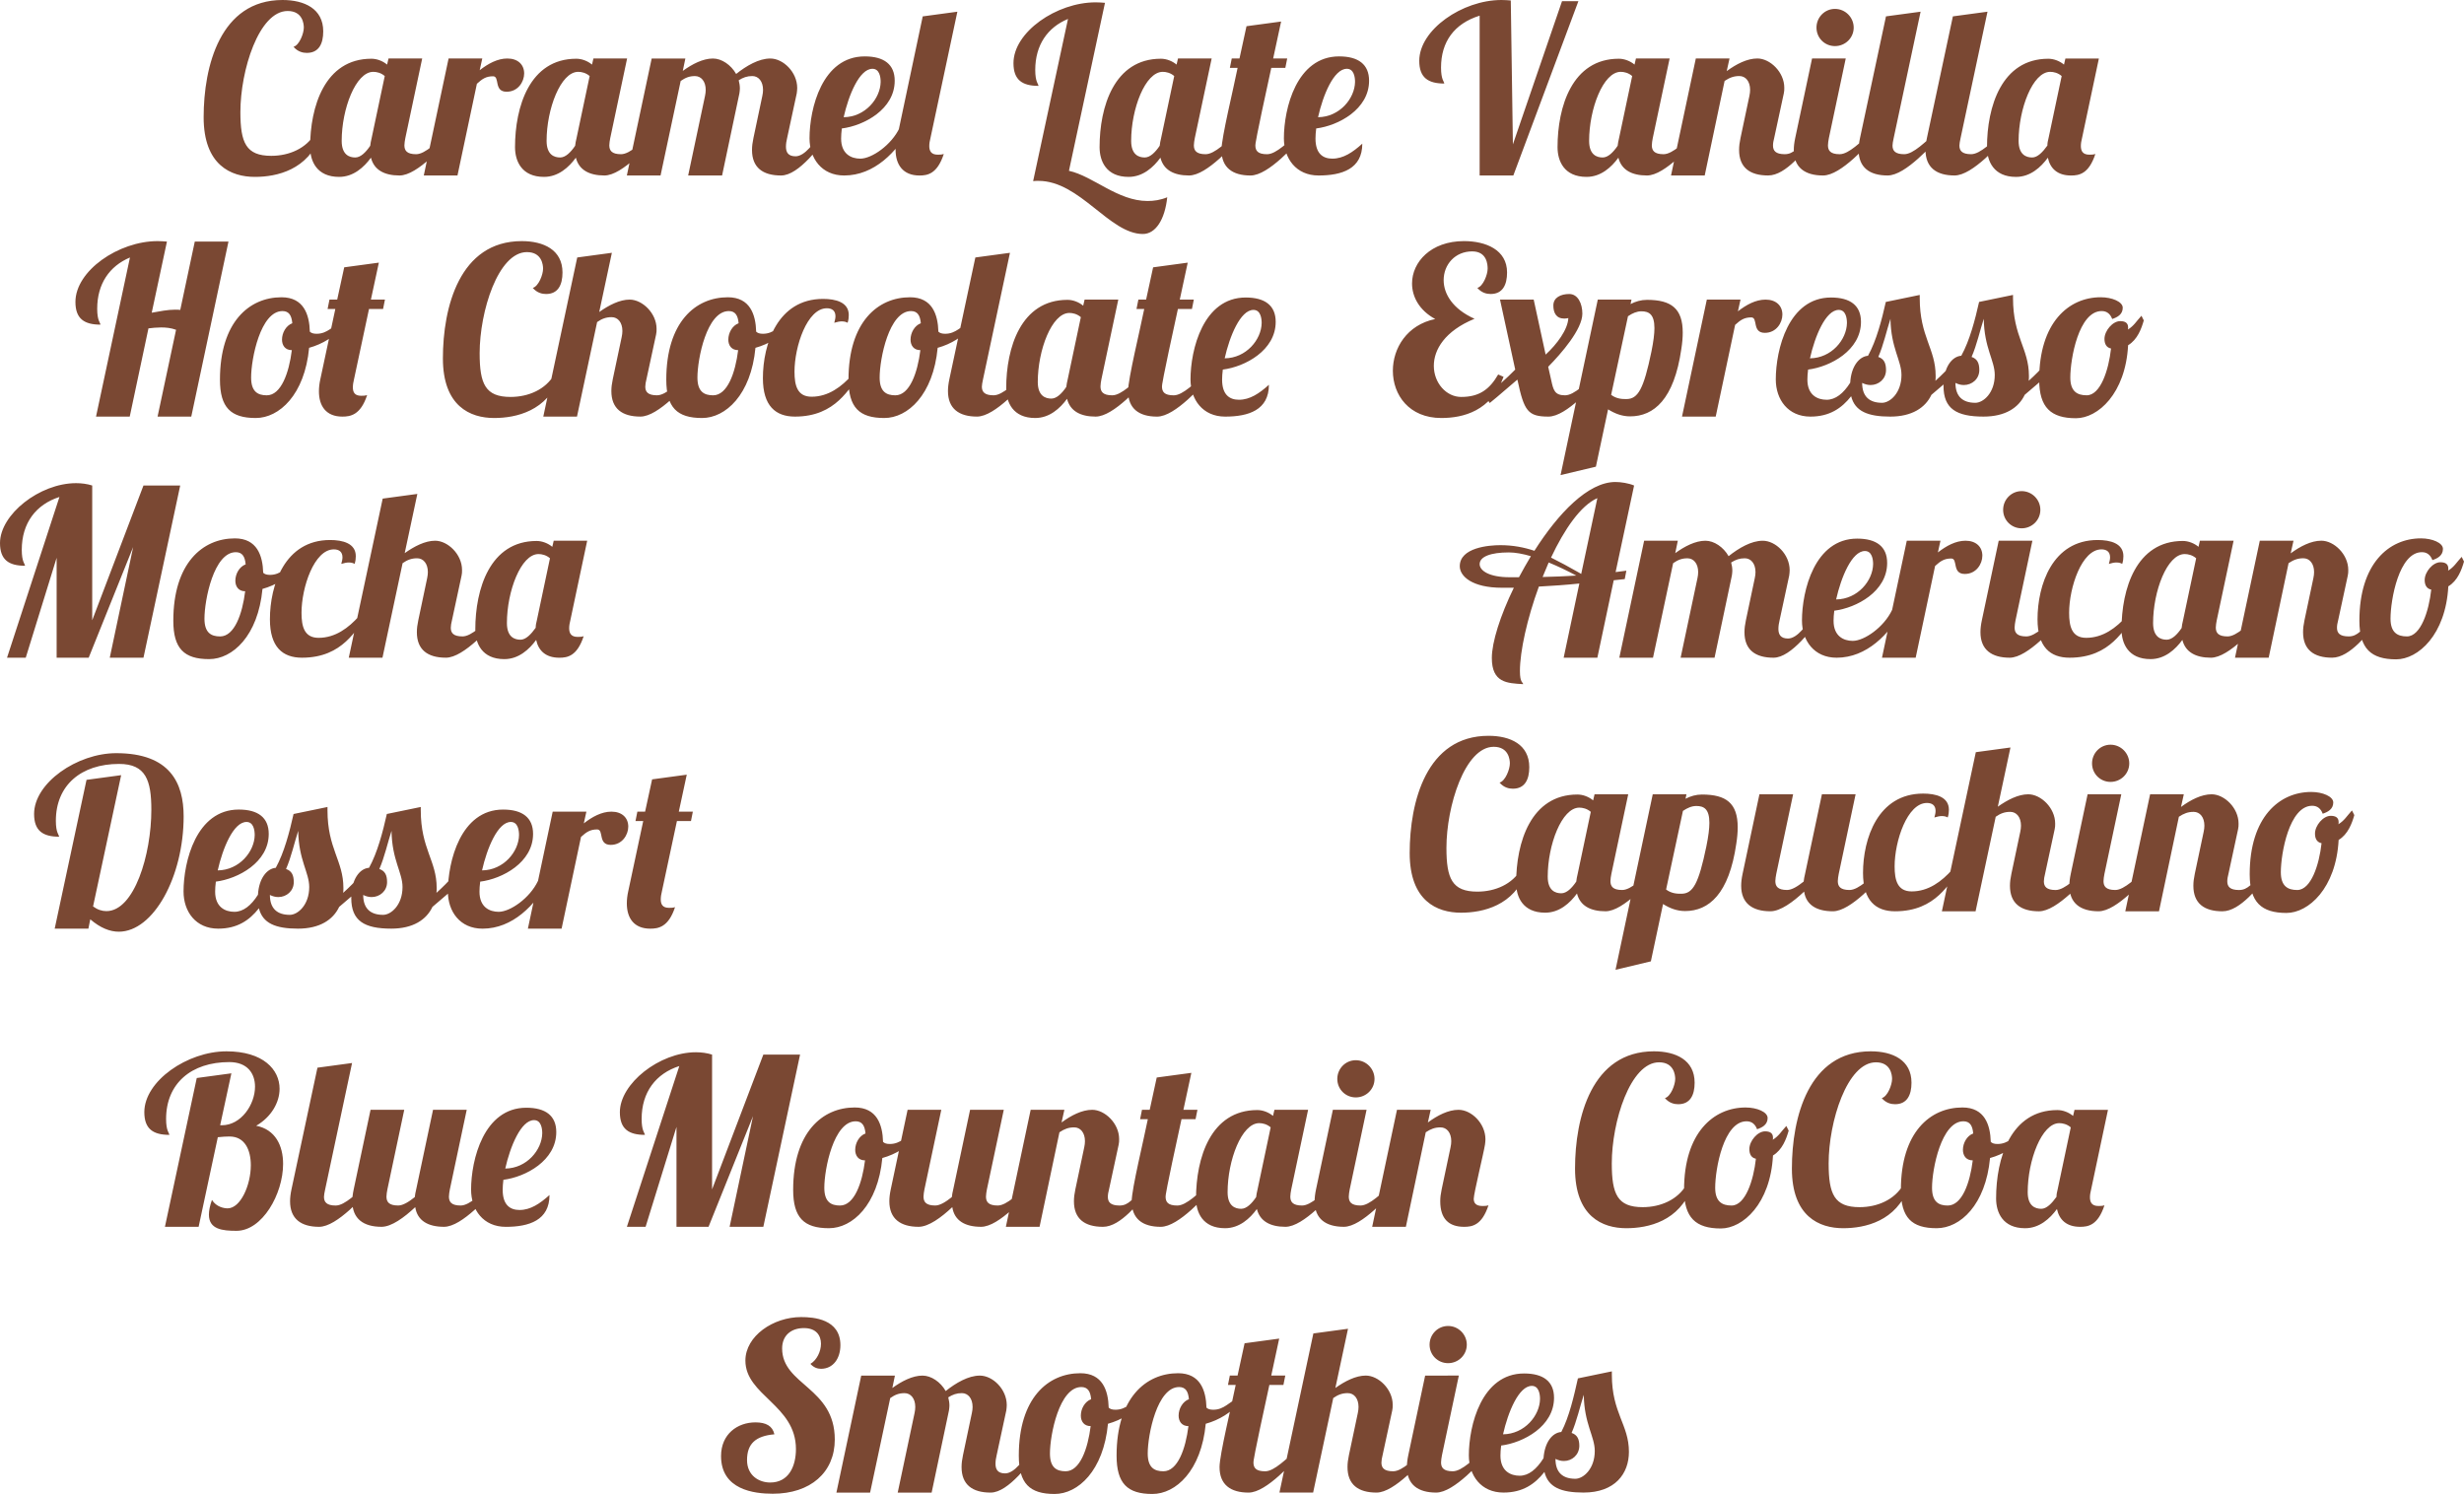 <?xml version="1.0" encoding="iso-8859-1"?>
<!-- Generator: Adobe Illustrator 16.0.0, SVG Export Plug-In . SVG Version: 6.00 Build 0)  -->
<!DOCTYPE svg PUBLIC "-//W3C//DTD SVG 1.1//EN" "http://www.w3.org/Graphics/SVG/1.1/DTD/svg11.dtd">
<svg version="1.1" xmlns="http://www.w3.org/2000/svg" xmlns:xlink="http://www.w3.org/1999/xlink" x="0px" y="0px"
	 width="178.818px" height="108.434px" viewBox="0 0 178.818 108.434" style="enable-background:new 0 0 178.818 108.434;"
	 xml:space="preserve">
<g id="font2">
	<path style="fill:#7A4833;" d="M23.254,9.85c-0.899,2.479-3.158,2.989-4.755,2.989c-1.732,0-3.72-0.849-3.72-4.331
		C14.779,4.806,15.985,0,20.503,0c1.579,0,2.955,0.628,2.955,2.276c0,0.9-0.322,1.563-1.188,1.563c-0.272,0-0.646-0.068-0.969-0.442
		c0.425-0.119,0.748-0.968,0.748-1.393c0-0.271-0.085-1.206-1.172-1.206c-2.089,0-3.431,4.313-3.431,7.336
		c0,2.225,0.407,3.176,2.241,3.176c1.308,0,2.548-0.543,3.176-1.63L23.254,9.85z M30.639,4.246l-1.223,5.774
		c-0.034,0.187-0.068,0.374-0.068,0.526c0,0.374,0.17,0.646,0.85,0.646s1.563-0.951,2.241-1.495h0.578
		c-0.781,0.781-2.7,3.04-4.025,3.04c-1.104,0-1.851-0.408-2.071-1.291c-0.51,0.696-1.274,1.393-2.311,1.393
		c-1.63,0-2.105-1.155-2.105-2.157c0-2.921,1.053-6.419,4.449-6.419c0.408,0,0.832,0.17,1.138,0.425l0.103-0.442H30.639z
		 M24.797,10.224c0,1.019,0.561,1.206,0.984,1.206c0.391,0,0.765-0.374,1.087-0.849c0.018-0.17,0.052-0.357,0.103-0.561l0.951-4.5
		c-0.272-0.238-0.595-0.306-0.833-0.306C25.815,5.214,24.797,7.914,24.797,10.224z M35,4.246l-0.187,0.849
		c0.611-0.475,1.291-0.849,2.004-0.849c0.765,0,1.223,0.442,1.223,1.087c0,0.595-0.441,1.325-1.273,1.325
		c-0.951,0-0.476-1.121-0.985-1.121S35,5.723,34.609,6.08L33.2,12.737h-2.445l1.8-8.492H35z M45.51,4.246l-1.223,5.774
		c-0.034,0.187-0.068,0.374-0.068,0.526c0,0.374,0.17,0.646,0.85,0.646s1.563-0.951,2.241-1.495h0.578
		c-0.781,0.781-2.7,3.04-4.025,3.04c-1.104,0-1.851-0.408-2.071-1.291c-0.51,0.696-1.274,1.393-2.311,1.393
		c-1.63,0-2.105-1.155-2.105-2.157c0-2.921,1.053-6.419,4.449-6.419c0.408,0,0.832,0.17,1.138,0.425l0.103-0.442H45.51z
		 M39.668,10.224c0,1.019,0.561,1.206,0.984,1.206c0.391,0,0.765-0.374,1.087-0.849c0.018-0.17,0.052-0.357,0.103-0.561l0.951-4.5
		c-0.272-0.238-0.595-0.306-0.833-0.306C40.687,5.214,39.668,7.914,39.668,10.224z M57.123,10.02
		c-0.051,0.204-0.085,0.425-0.085,0.628c0,0.391,0.152,0.696,0.696,0.696c0.679,0,1.393-1.002,1.783-1.732h0.798
		c-0.781,0.917-2.31,3.125-3.634,3.125c-1.325,0-2.106-0.578-2.106-1.851c0-0.272,0.034-0.543,0.103-0.866l0.645-3.057
		c0.034-0.153,0.052-0.306,0.052-0.441c0-0.611-0.323-1.002-0.781-1.002c-0.374,0-0.663,0.102-0.985,0.306
		c0.051,0.204,0.085,0.391,0.085,0.594c0,0.119-0.018,0.238-0.034,0.357l-1.257,5.961h-2.462l1.223-5.774
		c0.033-0.153,0.051-0.306,0.051-0.441c0-0.611-0.323-1.002-0.781-1.002c-0.407,0-0.696,0.119-1.036,0.356l-1.461,6.861h-2.445
		l1.801-8.492h2.445l-0.187,0.9c0.679-0.493,1.46-0.9,2.19-0.9c0.628,0,1.308,0.458,1.682,1.121
		c0.747-0.594,1.647-1.121,2.479-1.121c0.934,0,1.953,0.985,1.953,2.14c0,0.136-0.018,0.255-0.034,0.391L57.123,10.02z
		 M62.434,11.515c0.832,0,2.259-0.985,2.853-2.242h0.765c-0.968,1.749-2.599,3.464-4.789,3.464c-1.631,0-2.514-1.24-2.514-2.7
		c0-2.157,0.917-5.944,4.008-5.944c1.393,0,2.174,0.578,2.174,1.767c0,2.072-2.225,3.261-3.838,3.464
		c-0.034,0.271-0.051,0.526-0.051,0.73C61.041,11.175,61.771,11.515,62.434,11.515z M63.316,4.993c-0.951,0-1.732,1.919-2.089,3.515
		c1.563-0.017,2.666-1.358,2.684-2.564C63.911,5.587,63.826,4.993,63.316,4.993z M67.525,10.02
		c-0.051,0.204-0.085,0.391-0.085,0.578c0,0.356,0.136,0.628,0.611,0.628c0.119,0,0.306,0,0.442-0.051
		c-0.476,1.46-1.189,1.563-1.767,1.563c-1.206,0-1.732-0.798-1.732-1.868c0-0.271,0.034-0.561,0.102-0.849l1.868-8.831l2.514-0.34
		L67.525,10.02z M77.576,12.397c1.767,0.391,3.532,2.191,5.706,2.191c0.459,0,0.935-0.068,1.427-0.271
		c-0.17,1.63-0.85,2.666-1.767,2.666c-2.428,0-4.568-3.855-7.574-3.855c-0.136,0-0.255,0-0.391,0.017l2.53-11.77
		c-1.478,0.611-2.377,1.885-2.377,3.703c0,0.866,0.221,1.002,0.237,1.155c-1.172,0-1.817-0.425-1.817-1.647
		c0-2.259,3.125-4.416,5.961-4.416c0.238,0,0.459,0.017,0.68,0.034L77.576,12.397z M87.933,4.246L86.71,10.02
		c-0.034,0.187-0.068,0.374-0.068,0.526c0,0.374,0.17,0.646,0.85,0.646s1.563-0.951,2.241-1.495h0.578
		c-0.781,0.781-2.7,3.04-4.025,3.04c-1.104,0-1.851-0.408-2.071-1.291c-0.51,0.696-1.274,1.393-2.311,1.393
		c-1.63,0-2.105-1.155-2.105-2.157c0-2.921,1.053-6.419,4.449-6.419c0.408,0,0.832,0.17,1.138,0.425l0.103-0.442H87.933z
		 M82.091,10.224c0,1.019,0.561,1.206,0.984,1.206c0.391,0,0.765-0.374,1.087-0.849c0.018-0.17,0.052-0.357,0.103-0.561l0.951-4.5
		c-0.272-0.238-0.595-0.306-0.833-0.306C83.109,5.214,82.091,7.914,82.091,10.224z M92.973,1.563c0,0-0.255,1.155-0.577,2.683h1.019
		l-0.136,0.68H92.26c-1.172,5.367-1.155,5.536-1.155,5.621c0,0.391,0.17,0.646,0.85,0.646c0.679,0,1.563-0.951,2.241-1.495h0.578
		c-0.781,0.781-2.7,3.04-4.025,3.04c-1.308,0-2.105-0.578-2.105-1.851c0-0.9,0.883-4.5,1.172-5.961h-0.561l0.136-0.68h0.561
		l0.509-2.343L92.973,1.563z M93.175,10.037c0-2.157,0.917-5.944,4.008-5.944c1.393,0,2.174,0.578,2.174,1.767
		c0,2.072-2.225,3.261-3.838,3.464c-0.034,0.271-0.051,0.526-0.051,0.73c0,1.121,0.56,1.46,1.223,1.46
		c0.798,0,1.478-0.458,2.174-1.087c0,1.834-1.478,2.31-3.176,2.31C94.058,12.737,93.175,11.498,93.175,10.037z M97.743,4.993
		c-0.951,0-1.732,1.919-2.089,3.515c1.563-0.017,2.666-1.358,2.684-2.564C98.338,5.587,98.253,4.993,97.743,4.993z M11.011,22.697
		c0.577-0.102,1.154-0.221,1.698-0.221c0.118,0,0.255,0,0.373,0.017l1.054-4.959h2.445l-2.7,12.703h-2.446l1.342-6.301
		c-0.373-0.136-0.729-0.17-1.087-0.17c-0.322,0-0.646,0.034-0.917,0.068l-1.358,6.403H6.969l2.462-11.548
		c-1.494,0.628-2.377,1.919-2.377,3.719c0,0.866,0.221,1.002,0.237,1.155c-1.172,0-1.817-0.425-1.817-1.647
		c0-2.259,3.125-4.416,5.961-4.416c0.238,0,0.459,0.017,0.68,0.034L11.011,22.697z M22.486,24.072
		c0.103,0.102,0.255,0.153,0.493,0.153c0.798,0,1.154-0.577,1.783-0.832l0.067,0.357c-0.526,0.662-1.409,1.223-2.395,1.494
		c-0.322,3.414-2.174,5.095-3.872,5.095c-1.817,0-2.599-0.764-2.599-2.785c0-4.178,2.123-5.978,4.467-5.978
		C22.045,21.576,22.452,22.833,22.486,24.072z M21.179,25.414c-0.492,0-0.713-0.356-0.713-0.764c0-0.493,0.288-1.019,0.747-1.189
		c-0.051-0.561-0.237-0.883-0.713-0.883c-1.597,0-2.276,3.464-2.276,4.823c0,1.019,0.476,1.291,1.138,1.291
		C20.397,28.692,20.976,27.062,21.179,25.414z M25.693,27.52c-0.051,0.204-0.085,0.408-0.085,0.594c0,0.357,0.136,0.611,0.595,0.611
		c0.118,0,0.306,0,0.441-0.051c-0.476,1.46-1.223,1.563-1.801,1.563c-1.188,0-1.698-0.781-1.698-1.834
		c0-0.272,0.034-0.578,0.103-0.883l1.087-5.095h-0.561l0.136-0.68h0.561l0.509-2.343l2.514-0.34c0,0-0.255,1.155-0.577,2.683h1.019
		l-0.136,0.68H26.78L25.693,27.52z M40.617,27.35c-0.899,2.479-3.158,2.989-4.755,2.989c-1.732,0-3.72-0.849-3.72-4.331
		c0-3.702,1.206-8.508,5.724-8.508c1.579,0,2.955,0.628,2.955,2.276c0,0.9-0.322,1.563-1.188,1.563
		c-0.272,0-0.646-0.068-0.969-0.442c0.425-0.119,0.748-0.968,0.748-1.393c0-0.271-0.085-1.206-1.172-1.206
		c-2.089,0-3.431,4.313-3.431,7.336c0,2.225,0.407,3.176,2.241,3.176c1.308,0,2.548-0.543,3.176-1.63L40.617,27.35z M46.915,27.52
		c-0.051,0.204-0.085,0.391-0.085,0.543c0,0.374,0.187,0.628,0.85,0.628c0.679,0,1.563-0.951,2.241-1.495h0.578
		c-0.781,0.781-2.701,3.04-4.025,3.04c-1.325,0-2.106-0.578-2.106-1.851c0-0.272,0.034-0.543,0.103-0.866l0.646-3.057
		c0.033-0.153,0.051-0.306,0.051-0.441c0-0.611-0.323-1.002-0.781-1.002c-0.407,0-0.714,0.119-1.053,0.356l-1.461,6.861h-2.445
		l2.462-11.548l2.514-0.34l-0.917,4.297c0.696-0.493,1.478-0.9,2.208-0.9c0.917,0,1.953,0.985,1.953,2.123
		c0,0.136,0,0.272-0.034,0.408L46.915,27.52z M54.877,24.072c0.103,0.102,0.255,0.153,0.493,0.153c0.798,0,1.154-0.577,1.783-0.832
		l0.067,0.357c-0.526,0.662-1.409,1.223-2.395,1.494c-0.322,3.414-2.174,5.095-3.872,5.095c-1.817,0-2.599-0.764-2.599-2.785
		c0-4.178,2.123-5.978,4.467-5.978C54.436,21.576,54.843,22.833,54.877,24.072z M53.569,25.414c-0.492,0-0.713-0.356-0.713-0.764
		c0-0.493,0.288-1.019,0.747-1.189c-0.051-0.561-0.237-0.883-0.713-0.883c-1.597,0-2.276,3.464-2.276,4.823
		c0,1.019,0.476,1.291,1.138,1.291C52.788,28.692,53.366,27.062,53.569,25.414z M60.631,22.952c0-0.408-0.255-0.578-0.628-0.578
		c-1.427,0-2.344,2.769-2.344,4.603c0,1.002,0.203,1.817,1.239,1.817c1.206,0,2.174-0.713,2.955-1.597h0.577
		c-0.814,0.917-1.731,3.04-4.738,3.04c-1.409,0-2.326-0.781-2.326-2.785c0-2.479,1.07-5.757,4.364-5.757
		c0.917,0,1.868,0.238,1.868,1.172c0,0.187-0.017,0.34-0.085,0.561c-0.085-0.051-0.221-0.102-0.424-0.102
		c-0.153,0-0.323,0.034-0.544,0.102C60.597,23.24,60.631,23.087,60.631,22.952z M68.101,24.072c0.103,0.102,0.255,0.153,0.493,0.153
		c0.798,0,1.154-0.577,1.783-0.832l0.067,0.357c-0.526,0.662-1.409,1.223-2.395,1.494c-0.322,3.414-2.174,5.095-3.872,5.095
		c-1.817,0-2.599-0.764-2.599-2.785c0-4.178,2.123-5.978,4.467-5.978C67.659,21.576,68.066,22.833,68.101,24.072z M66.793,25.414
		c-0.492,0-0.713-0.356-0.713-0.764c0-0.493,0.288-1.019,0.747-1.189c-0.051-0.561-0.238-0.883-0.713-0.883
		c-1.597,0-2.276,3.464-2.276,4.823c0,1.019,0.476,1.291,1.138,1.291C66.012,28.692,66.589,27.062,66.793,25.414z M73.295,18.349
		l-1.953,9.171c-0.051,0.255-0.085,0.408-0.085,0.543c0,0.374,0.188,0.628,0.85,0.628c0.679,0,1.563-0.951,2.241-1.495h0.578
		c-0.781,0.781-2.7,3.04-4.025,3.04c-1.308,0-2.105-0.578-2.105-1.851c0-0.255,0.033-0.543,0.102-0.866l1.885-8.831L73.295,18.349z
		 M81.156,21.746l-1.223,5.774c-0.034,0.187-0.068,0.374-0.068,0.526c0,0.374,0.17,0.646,0.85,0.646s1.563-0.951,2.241-1.495h0.578
		c-0.781,0.781-2.7,3.04-4.025,3.04c-1.104,0-1.851-0.408-2.071-1.291c-0.51,0.696-1.274,1.393-2.311,1.393
		c-1.63,0-2.105-1.155-2.105-2.157c0-2.921,1.053-6.419,4.449-6.419c0.408,0,0.832,0.17,1.138,0.425l0.103-0.442H81.156z
		 M75.314,27.724c0,1.019,0.561,1.206,0.984,1.206c0.391,0,0.765-0.374,1.087-0.849c0.018-0.17,0.052-0.357,0.103-0.561l0.951-4.5
		c-0.272-0.238-0.595-0.306-0.833-0.306C76.333,22.714,75.314,25.414,75.314,27.724z M86.196,19.063c0,0-0.255,1.155-0.577,2.683
		h1.019l-0.136,0.68h-1.019c-1.172,5.367-1.155,5.536-1.155,5.621c0,0.391,0.17,0.646,0.85,0.646c0.679,0,1.563-0.951,2.241-1.495
		h0.578c-0.781,0.781-2.7,3.04-4.025,3.04c-1.308,0-2.105-0.578-2.105-1.851c0-0.9,0.883-4.5,1.172-5.961h-0.561l0.136-0.68h0.561
		l0.509-2.343L86.196,19.063z M86.398,27.537c0-2.157,0.917-5.944,4.008-5.944c1.393,0,2.174,0.578,2.174,1.767
		c0,2.072-2.225,3.261-3.838,3.464c-0.034,0.271-0.051,0.526-0.051,0.73c0,1.121,0.56,1.46,1.223,1.46
		c0.798,0,1.478-0.458,2.174-1.087c0,1.834-1.478,2.31-3.176,2.31C87.281,30.237,86.398,28.998,86.398,27.537z M90.967,22.493
		c-0.951,0-1.732,1.919-2.089,3.515c1.563-0.017,2.666-1.358,2.684-2.564C91.562,23.087,91.477,22.493,90.967,22.493z
		 M109.117,27.35c-0.9,2.479-2.921,2.989-4.518,2.989c-2.344,0-3.516-1.682-3.516-3.431c0-1.63,1.02-3.329,3.074-3.753
		c-1.155-0.628-1.682-1.613-1.682-2.582c0-1.545,1.359-3.074,3.771-3.074c1.579,0,3.125,0.628,3.125,2.276
		c0,0.9-0.322,1.563-1.188,1.563c-0.272,0-0.646-0.068-0.969-0.442c0.425-0.119,0.747-0.968,0.747-1.393
		c0-0.271-0.033-1.257-1.12-1.257c-1.24,0-2.072,0.951-2.072,2.089c0,0.985,0.646,2.089,2.242,2.802
		c-2.157,0.883-2.955,2.242-2.955,3.414c0,1.24,0.899,2.259,1.986,2.259c1.308,0,2.056-0.543,2.684-1.63L109.117,27.35z
		 M107.789,28.743c0.526-0.356,1.613-1.341,2.174-1.919l-1.104-5.078h2.445l0.866,3.991c0.815-0.747,1.613-1.817,1.647-2.649
		c-0.102,0.017-0.204,0.034-0.289,0.034c-0.594,0-0.798-0.425-0.798-0.951c0-0.578,0.543-0.832,1.155-0.832
		c0.628,0,0.95,0.696,0.95,1.426c0,1.138-1.528,2.887-2.479,3.855l0.221,0.985c0.153,0.696,0.238,1.087,1.003,1.087
		c0.679,0,1.562-0.951,2.241-1.495h0.577c-0.781,0.781-2.7,3.04-4.024,3.04c-1.495,0-1.767-0.408-2.242-2.632l-0.017-0.051
		c-0.595,0.492-1.342,1.171-2.004,1.698L107.789,28.743z M118.401,21.746l-0.068,0.323c0.357-0.187,0.765-0.306,1.189-0.306
		c1.766,0,2.598,0.628,2.598,2.378c0,0.356-0.033,0.747-0.102,1.188c-0.526,3.651-1.987,4.891-3.719,4.891
		c-0.561,0-1.087-0.187-1.597-0.509l-0.884,4.161l-2.564,0.611l2.701-12.737H118.401z M119.845,25.533
		c0.153-0.748,0.221-1.308,0.221-1.715c0-1.019-0.407-1.223-0.951-1.223c-0.322,0-0.646,0.136-0.968,0.357l-1.223,5.706
		c0.407,0.306,0.832,0.306,1.104,0.306C118.877,28.963,119.284,28.233,119.845,25.533z M126.312,21.746l-0.187,0.849
		c0.611-0.475,1.291-0.849,2.004-0.849c0.765,0,1.223,0.442,1.223,1.087c0,0.595-0.441,1.325-1.273,1.325
		c-0.951,0-0.476-1.121-0.985-1.121s-0.781,0.187-1.172,0.543l-1.409,6.657h-2.446l1.801-8.492H126.312z M132.56,29.015
		c0.646,0,1.223-0.458,1.715-1.24c0.068-1.206,0.662-1.902,1.291-1.953c0.611-1.104,1.002-2.615,1.291-3.906l2.462-0.509v0.238
		c0,2.802,1.155,3.651,1.155,5.638c0,0.119,0,0.238-0.018,0.356c0.476-0.424,0.9-0.866,1.104-1.104l0.441,0.577
		c-0.476,0.374-1.155,0.968-1.834,1.545c-0.441,0.934-1.41,1.58-2.989,1.58c-1.631,0-2.564-0.391-2.836-1.478
		c-0.696,0.883-1.58,1.478-2.955,1.478c-1.631,0-2.514-1.24-2.514-2.7c0-2.157,0.917-5.944,4.008-5.944
		c1.393,0,2.174,0.578,2.174,1.767c0,2.072-2.225,3.261-3.838,3.464c-0.034,0.271-0.051,0.526-0.051,0.73
		C131.167,28.675,131.897,29.015,132.56,29.015z M133.442,22.493c-0.951,0-1.732,1.919-2.089,3.515
		c1.563-0.017,2.666-1.358,2.684-2.564C134.037,23.087,133.952,22.493,133.442,22.493z M135.752,27.945
		c-0.204,0-0.407-0.051-0.611-0.153c0,1.002,0.544,1.443,1.443,1.443c0.578,0,1.41-0.713,1.41-2.021
		c0-1.053-0.765-1.953-0.799-4.076c-0.271,0.833-0.509,1.919-0.883,2.769c0.407,0.136,0.561,0.441,0.561,0.951
		C136.873,27.503,136.347,27.945,135.752,27.945z M146.089,21.406v0.238c0,2.802,1.155,3.651,1.155,5.638
		c0,0.119,0,0.238-0.017,0.356c0.476-0.424,0.899-0.866,1.104-1.104l0.441,0.577c-0.476,0.374-1.154,0.968-1.834,1.545
		c-0.441,0.934-1.409,1.58-2.989,1.58c-1.953,0-2.904-0.561-2.904-2.225c0-1.359,0.612-2.14,1.291-2.191
		c0.611-1.104,1.002-2.615,1.291-3.906L146.089,21.406z M142.522,27.945c-0.203,0-0.407-0.051-0.611-0.153
		c0,1.002,0.544,1.443,1.444,1.443c0.577,0,1.409-0.713,1.409-2.021c0-1.053-0.765-1.953-0.798-4.076
		c-0.272,0.833-0.51,1.919-0.884,2.769c0.408,0.136,0.561,0.441,0.561,0.951C143.644,27.503,143.117,27.945,142.522,27.945z
		 M155.41,22.917l0.17,0.34c-0.17,0.594-0.459,1.393-1.138,1.8c-0.188,3.515-2.191,5.298-3.787,5.298
		c-1.817,0-2.667-0.781-2.667-2.802c0-4.144,2.14-5.978,4.467-5.978c0.815,0,1.597,0.322,1.597,0.764
		c0,0.492-0.408,0.696-0.765,0.815c-0.136-0.356-0.373-0.577-0.764-0.577c-1.665,0-2.276,3.464-2.276,4.823
		c0,1.019,0.51,1.291,1.189,1.291c1.002,0,1.596-1.834,1.766-3.396c-0.34-0.068-0.476-0.34-0.476-0.696
		c0-0.595,0.595-1.291,1.138-1.291c0.323,0,0.578,0.102,0.578,0.458c0,0.051,0,0.102-0.018,0.153
		C154.866,23.648,155.02,23.342,155.41,22.917z M7.966,47.737l1.698-8.033l-3.228,8.033H4.11v-7.252l-2.242,7.252H0.51L4.314,36.07
		c-1.698,0.543-2.734,1.885-2.734,3.838c0,0.866,0.221,1.002,0.237,1.155C0.646,41.063,0,40.638,0,39.416
		c0-2.072,2.87-4.348,5.52-4.348c0.391,0,0.799,0.051,1.172,0.17v9.782l3.72-9.782h2.666l-2.666,12.5H7.966z M19.101,41.572
		c0.103,0.102,0.255,0.153,0.493,0.153c0.798,0,1.154-0.577,1.783-0.832l0.067,0.357c-0.526,0.662-1.409,1.223-2.395,1.494
		c-0.322,3.414-2.174,5.095-3.872,5.095c-1.817,0-2.599-0.764-2.599-2.785c0-4.178,2.123-5.978,4.467-5.978
		C18.659,39.076,19.066,40.333,19.101,41.572z M17.793,42.914c-0.492,0-0.713-0.356-0.713-0.764c0-0.493,0.288-1.019,0.747-1.189
		c-0.051-0.561-0.238-0.883-0.713-0.883c-1.597,0-2.276,3.464-2.276,4.823c0,1.019,0.476,1.291,1.138,1.291
		C17.012,46.192,17.589,44.562,17.793,42.914z M24.854,40.452c0-0.408-0.255-0.578-0.628-0.578c-1.427,0-2.344,2.769-2.344,4.603
		c0,1.002,0.203,1.817,1.239,1.817c1.206,0,2.174-0.713,2.955-1.597h0.577c-0.814,0.917-1.731,3.04-4.738,3.04
		c-1.409,0-2.326-0.781-2.326-2.785c0-2.479,1.07-5.757,4.364-5.757c0.917,0,1.868,0.238,1.868,1.172
		c0,0.187-0.017,0.34-0.085,0.561c-0.085-0.051-0.221-0.102-0.424-0.102c-0.153,0-0.323,0.034-0.544,0.102
		C24.82,40.74,24.854,40.587,24.854,40.452z M32.8,45.02c-0.051,0.204-0.085,0.391-0.085,0.543c0,0.374,0.187,0.628,0.85,0.628
		c0.679,0,1.563-0.951,2.241-1.495h0.578c-0.781,0.781-2.701,3.04-4.025,3.04c-1.325,0-2.106-0.578-2.106-1.851
		c0-0.272,0.034-0.543,0.103-0.866L31,41.963c0.033-0.153,0.051-0.306,0.051-0.441c0-0.611-0.323-1.002-0.781-1.002
		c-0.407,0-0.714,0.119-1.053,0.356l-1.461,6.861h-2.445l2.462-11.548l2.514-0.34l-0.917,4.297c0.696-0.493,1.478-0.9,2.208-0.9
		c0.917,0,1.953,0.985,1.953,2.123c0,0.136,0,0.272-0.034,0.408L32.8,45.02z M41.391,45.02c-0.052,0.204-0.085,0.391-0.085,0.578
		c0,0.356,0.136,0.628,0.611,0.628c0.118,0,0.306,0,0.441-0.051c-0.476,1.46-1.189,1.563-1.767,1.563
		c-0.984,0-1.512-0.509-1.681-1.291c-0.51,0.696-1.274,1.393-2.311,1.393c-1.63,0-2.105-1.155-2.105-2.157
		c0-2.921,1.053-6.419,4.449-6.419c0.408,0,0.832,0.17,1.138,0.425l0.103-0.442h2.429L41.391,45.02z M39.913,40.52
		c-0.272-0.238-0.595-0.306-0.833-0.306c-1.273,0-2.292,2.7-2.292,5.01c0,1.019,0.561,1.206,0.984,1.206
		c0.391,0,0.765-0.391,1.104-0.866c0-0.17,0.034-0.356,0.085-0.543L39.913,40.52z M117.911,42.031l-0.799,0.084l-1.188,5.622h-2.445
		l1.138-5.384c-0.985,0.102-1.97,0.17-2.938,0.221c-0.849,2.31-1.375,4.705-1.375,6.131c0,0.866,0.221,0.798,0.237,0.951
		c-1.172-0.068-2.275-0.102-2.275-1.902c0-1.138,0.611-3.074,1.597-5.095h-0.866c-2.157,0-3.058-0.832-3.058-1.562
		c0-1.359,2.123-1.529,2.938-1.529c0.917,0,1.715,0.153,2.479,0.408c1.715-2.7,3.889-4.993,5.876-4.993
		c0.407,0,0.951,0.085,1.358,0.255l-1.342,6.284c0.255-0.034,0.51-0.068,0.781-0.102L117.911,42.031z M109.504,40.095
		c-1.324,0-2.122,0.306-2.122,0.85c0,0.475,0.696,0.951,2.174,0.951h0.679c0.271-0.509,0.561-1.019,0.866-1.528
		C110.523,40.197,109.963,40.095,109.504,40.095z M111.95,41.878c0.814-0.017,1.613-0.051,2.445-0.102
		c-0.662-0.357-1.342-0.679-2.004-0.951L111.95,41.878z M114.582,41.556l0.17,0.102l1.172-5.502
		c-1.206,0.526-2.395,2.259-3.362,4.314C113.206,40.791,113.869,41.148,114.582,41.556z M129.148,45.02
		c-0.051,0.204-0.085,0.425-0.085,0.628c0,0.391,0.152,0.696,0.696,0.696c0.679,0,1.393-1.002,1.783-1.732h0.798
		c-0.781,0.917-2.31,3.125-3.634,3.125c-1.325,0-2.106-0.578-2.106-1.851c0-0.272,0.034-0.543,0.103-0.866l0.645-3.057
		c0.034-0.153,0.052-0.306,0.052-0.441c0-0.611-0.323-1.002-0.781-1.002c-0.374,0-0.663,0.102-0.985,0.306
		c0.051,0.204,0.085,0.391,0.085,0.594c0,0.119-0.018,0.238-0.034,0.357l-1.257,5.961h-2.462l1.223-5.774
		c0.033-0.153,0.051-0.306,0.051-0.441c0-0.611-0.323-1.002-0.781-1.002c-0.407,0-0.696,0.119-1.036,0.356l-1.461,6.861h-2.445
		l1.801-8.492h2.445l-0.187,0.9c0.679-0.493,1.46-0.9,2.19-0.9c0.628,0,1.308,0.458,1.682,1.121
		c0.747-0.594,1.647-1.121,2.479-1.121c0.934,0,1.953,0.985,1.953,2.14c0,0.136-0.018,0.255-0.034,0.391L129.148,45.02z
		 M134.458,46.515c0.832,0,2.259-0.985,2.853-2.242h0.765c-0.968,1.749-2.599,3.464-4.789,3.464c-1.631,0-2.514-1.24-2.514-2.7
		c0-2.157,0.917-5.944,4.008-5.944c1.393,0,2.174,0.578,2.174,1.767c0,2.072-2.225,3.261-3.838,3.464
		c-0.034,0.271-0.051,0.526-0.051,0.73C133.065,46.175,133.796,46.515,134.458,46.515z M135.341,39.993
		c-0.951,0-1.732,1.919-2.089,3.515c1.563-0.017,2.666-1.358,2.684-2.564C135.936,40.587,135.851,39.993,135.341,39.993z
		 M140.824,39.246l-0.187,0.849c0.611-0.475,1.291-0.849,2.004-0.849c0.765,0,1.223,0.442,1.223,1.087
		c0,0.595-0.441,1.325-1.273,1.325c-0.951,0-0.476-1.121-0.985-1.121s-0.781,0.187-1.172,0.543l-1.409,6.657h-2.445l1.8-8.492
		H140.824z M147.495,39.246l-1.223,5.774c-0.034,0.187-0.067,0.374-0.067,0.526c0,0.374,0.169,0.646,0.849,0.646
		s1.563-0.951,2.242-1.495h0.577c-0.781,0.781-2.7,3.04-4.025,3.04c-1.308,0-2.122-0.578-2.122-1.851
		c0-0.255,0.033-0.543,0.102-0.866l1.223-5.774H147.495z M146.714,35.646c0.747,0,1.359,0.611,1.359,1.358
		c0,0.748-0.612,1.342-1.359,1.342s-1.342-0.594-1.342-1.342C145.372,36.257,145.967,35.646,146.714,35.646z M153.133,40.452
		c0-0.408-0.255-0.578-0.628-0.578c-1.427,0-2.344,2.769-2.344,4.603c0,1.002,0.203,1.817,1.239,1.817
		c1.206,0,2.174-0.713,2.955-1.597h0.577c-0.814,0.917-1.731,3.04-4.738,3.04c-1.409,0-2.326-0.781-2.326-2.785
		c0-2.479,1.07-5.757,4.364-5.757c0.917,0,1.868,0.238,1.868,1.172c0,0.187-0.017,0.34-0.085,0.561
		c-0.085-0.051-0.221-0.102-0.424-0.102c-0.153,0-0.323,0.034-0.544,0.102C153.099,40.74,153.133,40.587,153.133,40.452z
		 M162.097,39.246l-1.223,5.774c-0.034,0.187-0.068,0.374-0.068,0.526c0,0.374,0.17,0.646,0.85,0.646s1.563-0.951,2.241-1.495h0.578
		c-0.781,0.781-2.7,3.04-4.025,3.04c-1.104,0-1.851-0.408-2.071-1.291c-0.51,0.696-1.274,1.393-2.311,1.393
		c-1.63,0-2.105-1.155-2.105-2.157c0-2.921,1.053-6.419,4.449-6.419c0.408,0,0.832,0.17,1.138,0.425l0.103-0.442H162.097z
		 M156.255,45.224c0,1.019,0.561,1.206,0.984,1.206c0.391,0,0.765-0.374,1.087-0.849c0.018-0.17,0.052-0.357,0.103-0.561l0.951-4.5
		c-0.272-0.238-0.595-0.306-0.833-0.306C157.273,40.214,156.255,42.914,156.255,45.224z M169.685,45.02
		c-0.051,0.187-0.085,0.374-0.085,0.543c0,0.374,0.188,0.628,0.85,0.628c0.679,0,0.934-0.526,1.613-1.07h0.577
		c-0.781,0.781-2.071,2.615-3.396,2.615c-1.324,0-2.105-0.578-2.105-1.851c0-0.272,0.033-0.543,0.102-0.866l0.646-3.057
		c0.034-0.153,0.051-0.306,0.051-0.441c0-0.611-0.322-1.002-0.781-1.002c-0.407,0-0.713,0.119-1.07,0.356l-1.443,6.861h-2.445
		l1.8-8.492h2.446l-0.204,0.917c0.696-0.51,1.478-0.917,2.225-0.917c0.917,0,1.953,0.985,1.953,2.123c0,0.136,0,0.272-0.034,0.408
		L169.685,45.02z M178.648,40.417l0.17,0.34c-0.17,0.594-0.459,1.393-1.138,1.8c-0.188,3.515-2.191,5.298-3.787,5.298
		c-1.817,0-2.667-0.781-2.667-2.802c0-4.144,2.14-5.978,4.467-5.978c0.815,0,1.597,0.322,1.597,0.764
		c0,0.492-0.408,0.696-0.765,0.815c-0.136-0.356-0.373-0.577-0.764-0.577c-1.665,0-2.276,3.464-2.276,4.823
		c0,1.019,0.51,1.291,1.189,1.291c1.002,0,1.596-1.834,1.766-3.396c-0.34-0.068-0.476-0.34-0.476-0.696
		c0-0.595,0.595-1.291,1.138-1.291c0.323,0,0.578,0.102,0.578,0.458c0,0.051,0,0.102-0.018,0.153
		C178.104,41.148,178.258,40.842,178.648,40.417z M109.794,10.479l3.566-10.394h1.188l-4.722,12.652h-2.445v-11.6
		c-1.851,0.578-2.802,1.902-2.802,3.771c0,0.866,0.221,1.002,0.237,1.155c-1.172,0-1.817-0.425-1.817-1.647
		C103,2.157,106.125,0,108.961,0c0.238,0,0.459,0.017,0.68,0.034L109.794,10.479z M121.168,4.246l-1.223,5.774
		c-0.034,0.187-0.068,0.374-0.068,0.526c0,0.374,0.17,0.646,0.85,0.646s1.563-0.951,2.241-1.495h0.578
		c-0.781,0.781-2.7,3.04-4.025,3.04c-1.104,0-1.851-0.408-2.071-1.291c-0.51,0.696-1.274,1.393-2.311,1.393
		c-1.63,0-2.105-1.155-2.105-2.157c0-2.921,1.053-6.419,4.449-6.419c0.408,0,0.832,0.17,1.138,0.425l0.103-0.442H121.168z
		 M115.326,10.224c0,1.019,0.561,1.206,0.984,1.206c0.391,0,0.765-0.374,1.087-0.849c0.018-0.17,0.052-0.357,0.103-0.561l0.951-4.5
		c-0.272-0.238-0.595-0.306-0.833-0.306C116.345,5.214,115.326,7.914,115.326,10.224z M128.756,10.02
		c-0.051,0.187-0.085,0.374-0.085,0.543c0,0.374,0.188,0.628,0.85,0.628c0.679,0,0.934-0.526,1.613-1.07h0.577
		c-0.781,0.781-2.071,2.615-3.396,2.615c-1.324,0-2.105-0.578-2.105-1.851c0-0.272,0.033-0.543,0.102-0.866l0.646-3.057
		c0.034-0.153,0.051-0.306,0.051-0.441c0-0.611-0.322-1.002-0.781-1.002c-0.407,0-0.713,0.119-1.07,0.356l-1.443,6.861h-2.445
		l1.8-8.492h2.446l-0.204,0.917c0.696-0.51,1.478-0.917,2.225-0.917c0.917,0,1.953,0.985,1.953,2.123c0,0.136,0,0.272-0.034,0.408
		L128.756,10.02z M133.949,4.246l-1.223,5.774c-0.034,0.187-0.067,0.374-0.067,0.526c0,0.374,0.169,0.646,0.849,0.646
		s1.563-0.951,2.242-1.495h0.577c-0.781,0.781-2.7,3.04-4.025,3.04c-1.308,0-2.122-0.578-2.122-1.851
		c0-0.255,0.033-0.543,0.102-0.866l1.223-5.774H133.949z M133.168,0.646c0.747,0,1.359,0.611,1.359,1.358
		c0,0.748-0.612,1.342-1.359,1.342s-1.342-0.594-1.342-1.342C131.826,1.257,132.421,0.646,133.168,0.646z M139.382,0.849
		l-1.953,9.171c-0.051,0.255-0.085,0.408-0.085,0.543c0,0.374,0.188,0.628,0.85,0.628c0.679,0,1.563-0.951,2.241-1.495h0.578
		c-0.781,0.781-2.7,3.04-4.025,3.04c-1.308,0-2.105-0.578-2.105-1.851c0-0.255,0.033-0.543,0.102-0.866l1.885-8.831L139.382,0.849z
		 M144.237,0.849l-1.953,9.171c-0.051,0.255-0.085,0.408-0.085,0.543c0,0.374,0.188,0.628,0.85,0.628
		c0.679,0,1.563-0.951,2.241-1.495h0.578c-0.781,0.781-2.7,3.04-4.025,3.04c-1.308,0-2.105-0.578-2.105-1.851
		c0-0.255,0.033-0.543,0.102-0.866l1.885-8.831L144.237,0.849z M151.098,10.02c-0.052,0.204-0.085,0.391-0.085,0.578
		c0,0.356,0.136,0.628,0.611,0.628c0.118,0,0.306,0,0.441-0.051c-0.476,1.46-1.189,1.563-1.767,1.563
		c-0.984,0-1.512-0.509-1.681-1.291c-0.51,0.696-1.274,1.393-2.311,1.393c-1.63,0-2.105-1.155-2.105-2.157
		c0-2.921,1.053-6.419,4.449-6.419c0.408,0,0.832,0.17,1.138,0.425l0.103-0.442h2.429L151.098,10.02z M149.62,5.52
		c-0.272-0.238-0.595-0.306-0.833-0.306c-1.273,0-2.292,2.7-2.292,5.01c0,1.019,0.561,1.206,0.984,1.206
		c0.391,0,0.765-0.391,1.104-0.866c0-0.17,0.034-0.356,0.085-0.543L149.62,5.52z M110.779,63.256
		c-0.899,2.479-3.158,2.988-4.755,2.988c-1.732,0-3.72-0.849-3.72-4.33c0-3.703,1.206-8.509,5.724-8.509
		c1.579,0,2.955,0.628,2.955,2.276c0,0.899-0.322,1.563-1.188,1.563c-0.272,0-0.646-0.068-0.969-0.442
		c0.425-0.118,0.748-0.968,0.748-1.393c0-0.271-0.085-1.206-1.172-1.206c-2.089,0-3.431,4.314-3.431,7.336
		c0,2.226,0.407,3.176,2.241,3.176c1.308,0,2.548-0.544,3.176-1.63L110.779,63.256z M118.164,57.65l-1.223,5.775
		c-0.034,0.187-0.068,0.373-0.068,0.525c0,0.374,0.17,0.646,0.85,0.646s1.563-0.951,2.241-1.495h0.578
		c-0.781,0.781-2.7,3.04-4.025,3.04c-1.104,0-1.851-0.408-2.071-1.291c-0.51,0.697-1.274,1.393-2.311,1.393
		c-1.63,0-2.105-1.154-2.105-2.156c0-2.922,1.053-6.42,4.449-6.42c0.408,0,0.832,0.17,1.138,0.425l0.103-0.442H118.164z
		 M112.322,63.629c0,1.02,0.561,1.206,0.984,1.206c0.391,0,0.765-0.374,1.087-0.849c0.018-0.17,0.052-0.357,0.103-0.561l0.951-4.501
		c-0.272-0.237-0.595-0.306-0.833-0.306C113.341,58.619,112.322,61.319,112.322,63.629z M122.39,57.65l-0.068,0.323
		c0.357-0.187,0.765-0.306,1.189-0.306c1.766,0,2.598,0.629,2.598,2.378c0,0.356-0.033,0.747-0.102,1.188
		c-0.526,3.651-1.987,4.891-3.719,4.891c-0.561,0-1.087-0.186-1.597-0.509l-0.884,4.161l-2.564,0.611l2.701-12.738H122.39z
		 M123.833,61.438c0.153-0.747,0.221-1.308,0.221-1.716c0-1.019-0.407-1.223-0.951-1.223c-0.322,0-0.646,0.137-0.968,0.357
		l-1.223,5.705c0.407,0.307,0.832,0.307,1.104,0.307C122.865,64.869,123.272,64.139,123.833,61.438z M134.665,57.65l-1.224,5.775
		c-0.033,0.187-0.067,0.373-0.067,0.525c0,0.374,0.17,0.646,0.849,0.646c0.68,0,1.563-0.951,2.242-1.495h0.577
		c-0.781,0.781-2.7,3.04-4.024,3.04c-1.155,0-1.937-0.441-2.089-1.427c-0.799,0.747-1.716,1.427-2.446,1.427
		c-1.308,0-2.122-0.578-2.122-1.852c0-0.254,0.033-0.543,0.102-0.865l1.223-5.775h2.445l-1.223,5.775
		c-0.034,0.187-0.067,0.373-0.067,0.525c0,0.374,0.169,0.646,0.849,0.646c0.356,0,0.781-0.272,1.206-0.611
		c0.017-0.17,0.051-0.357,0.102-0.561l1.223-5.775H134.665z M140.469,58.857c0-0.408-0.255-0.578-0.628-0.578
		c-1.427,0-2.344,2.769-2.344,4.603c0,1.002,0.203,1.817,1.239,1.817c1.206,0,2.174-0.713,2.955-1.597h0.577
		c-0.814,0.917-1.731,3.04-4.738,3.04c-1.409,0-2.326-0.781-2.326-2.785c0-2.479,1.07-5.758,4.364-5.758
		c0.917,0,1.868,0.238,1.868,1.172c0,0.188-0.017,0.34-0.085,0.561c-0.085-0.051-0.221-0.102-0.424-0.102
		c-0.153,0-0.323,0.034-0.544,0.102C140.435,59.146,140.469,58.992,140.469,58.857z M148.414,63.426
		c-0.051,0.203-0.085,0.391-0.085,0.543c0,0.373,0.187,0.629,0.85,0.629c0.679,0,1.563-0.951,2.241-1.495h0.577
		c-0.78,0.781-2.7,3.04-4.024,3.04c-1.325,0-2.106-0.578-2.106-1.852c0-0.271,0.034-0.543,0.103-0.865l0.646-3.058
		c0.033-0.153,0.051-0.306,0.051-0.441c0-0.611-0.323-1.002-0.781-1.002c-0.408,0-0.714,0.118-1.053,0.356l-1.461,6.861h-2.445
		l2.462-11.548l2.514-0.34l-0.917,4.296c0.696-0.492,1.478-0.9,2.208-0.9c0.917,0,1.953,0.986,1.953,2.123
		c0,0.137,0,0.272-0.034,0.408L148.414,63.426z M153.947,57.65l-1.223,5.775c-0.034,0.187-0.067,0.373-0.067,0.525
		c0,0.374,0.169,0.646,0.849,0.646s1.563-0.951,2.242-1.495h0.577c-0.781,0.781-2.7,3.04-4.025,3.04
		c-1.308,0-2.122-0.578-2.122-1.852c0-0.254,0.033-0.543,0.102-0.865l1.223-5.775H153.947z M153.166,54.051
		c0.747,0,1.359,0.611,1.359,1.358s-0.612,1.342-1.359,1.342s-1.342-0.595-1.342-1.342S152.419,54.051,153.166,54.051z
		 M161.724,63.426c-0.051,0.187-0.085,0.373-0.085,0.543c0,0.373,0.188,0.629,0.85,0.629c0.679,0,0.934-0.527,1.613-1.07h0.577
		c-0.781,0.781-2.071,2.615-3.396,2.615c-1.324,0-2.105-0.578-2.105-1.852c0-0.271,0.033-0.543,0.102-0.865l0.646-3.058
		c0.034-0.153,0.051-0.306,0.051-0.441c0-0.611-0.322-1.002-0.781-1.002c-0.407,0-0.713,0.118-1.07,0.356l-1.443,6.861h-2.445
		l1.8-8.492h2.446l-0.204,0.918c0.696-0.51,1.478-0.918,2.225-0.918c0.917,0,1.953,0.986,1.953,2.123c0,0.137,0,0.272-0.034,0.408
		L161.724,63.426z M170.688,58.822l0.17,0.34c-0.17,0.595-0.459,1.393-1.138,1.801c-0.188,3.516-2.191,5.299-3.787,5.299
		c-1.817,0-2.667-0.781-2.667-2.803c0-4.144,2.14-5.978,4.467-5.978c0.815,0,1.597,0.322,1.597,0.765
		c0,0.492-0.408,0.695-0.765,0.814c-0.136-0.356-0.373-0.577-0.764-0.577c-1.665,0-2.276,3.464-2.276,4.823
		c0,1.019,0.51,1.291,1.189,1.291c1.002,0,1.596-1.834,1.766-3.396c-0.34-0.068-0.476-0.34-0.476-0.697
		c0-0.594,0.595-1.291,1.138-1.291c0.323,0,0.578,0.103,0.578,0.459c0,0.051,0,0.102-0.018,0.152
		C170.144,59.553,170.297,59.248,170.688,58.822z M8.792,56.262l-2.038,9.527c0.322,0.238,0.646,0.34,0.968,0.34
		c2.021,0,3.261-4.094,3.261-7.354c0-2.123-0.391-3.329-2.344-3.329c-2.751,0-4.585,1.546-4.585,4.127
		c0,0.866,0.221,1.002,0.237,1.155c-1.172,0-1.817-0.426-1.817-1.648c0-2.258,3.125-4.415,5.961-4.415
		c3.924,0,4.892,2.19,4.892,4.585c0,4.383-2.19,8.373-4.704,8.373c-0.646,0-1.342-0.271-2.072-0.9l-0.136,0.68H3.969l2.31-10.801
		L8.792,56.262z M17.007,66.18c0.646,0,1.223-0.459,1.715-1.24c0.068-1.205,0.662-1.902,1.291-1.953
		c0.611-1.104,1.002-2.615,1.291-3.906l2.462-0.509v0.237c0,2.803,1.155,3.652,1.155,5.639c0,0.119,0,0.238-0.018,0.356
		c0.476-0.425,0.9-0.866,1.104-1.104l0.441,0.577c-0.476,0.373-1.155,0.969-1.834,1.545c-0.441,0.935-1.41,1.58-2.989,1.58
		c-1.631,0-2.564-0.391-2.836-1.478c-0.696,0.884-1.58,1.478-2.955,1.478c-1.631,0-2.514-1.24-2.514-2.7
		c0-2.157,0.917-5.944,4.008-5.944c1.393,0,2.174,0.578,2.174,1.767c0,2.071-2.225,3.261-3.838,3.464
		c-0.034,0.271-0.051,0.527-0.051,0.73C15.614,65.84,16.345,66.18,17.007,66.18z M17.89,59.658c-0.951,0-1.732,1.919-2.089,3.516
		c1.563-0.018,2.666-1.359,2.684-2.564C18.484,60.252,18.399,59.658,17.89,59.658z M20.199,65.109c-0.204,0-0.407-0.051-0.611-0.152
		c0,1.002,0.544,1.443,1.443,1.443c0.578,0,1.41-0.713,1.41-2.021c0-1.053-0.765-1.953-0.799-4.076
		c-0.271,0.833-0.509,1.92-0.883,2.77c0.407,0.135,0.561,0.441,0.561,0.951C21.32,64.668,20.794,65.109,20.199,65.109z
		 M30.536,58.571v0.237c0,2.803,1.155,3.652,1.155,5.639c0,0.119,0,0.238-0.017,0.356c0.476-0.425,0.899-0.866,1.104-1.104
		l0.441,0.577c-0.476,0.373-1.154,0.969-1.834,1.545c-0.441,0.935-1.409,1.58-2.989,1.58c-1.953,0-2.904-0.561-2.904-2.225
		c0-1.359,0.612-2.141,1.291-2.191c0.611-1.104,1.002-2.615,1.291-3.906L30.536,58.571z M26.97,65.109
		c-0.203,0-0.407-0.051-0.611-0.152c0,1.002,0.544,1.443,1.444,1.443c0.577,0,1.409-0.713,1.409-2.021
		c0-1.053-0.765-1.953-0.798-4.076c-0.272,0.833-0.51,1.92-0.884,2.77c0.408,0.135,0.561,0.441,0.561,0.951
		C28.091,64.668,27.564,65.109,26.97,65.109z M36.189,66.18c0.832,0,2.259-0.985,2.853-2.242h0.765
		c-0.968,1.75-2.599,3.465-4.789,3.465c-1.631,0-2.514-1.24-2.514-2.7c0-2.157,0.917-5.944,4.008-5.944
		c1.393,0,2.174,0.578,2.174,1.767c0,2.071-2.225,3.261-3.838,3.464c-0.034,0.271-0.051,0.527-0.051,0.73
		C34.797,65.84,35.526,66.18,36.189,66.18z M37.072,59.658c-0.951,0-1.732,1.919-2.089,3.516c1.563-0.018,2.666-1.359,2.684-2.564
		C37.667,60.252,37.582,59.658,37.072,59.658z M42.555,58.91l-0.187,0.85c0.611-0.475,1.291-0.85,2.004-0.85
		c0.765,0,1.223,0.442,1.223,1.088c0,0.594-0.441,1.324-1.273,1.324c-0.951,0-0.476-1.121-0.985-1.121s-0.781,0.188-1.172,0.544
		l-1.409,6.657H38.31l1.8-8.492H42.555z M48.038,64.686c-0.051,0.203-0.085,0.407-0.085,0.594c0,0.357,0.136,0.611,0.595,0.611
		c0.118,0,0.306,0,0.441-0.051c-0.476,1.461-1.223,1.563-1.801,1.563c-1.188,0-1.698-0.781-1.698-1.834
		c0-0.271,0.034-0.578,0.103-0.883l1.087-5.096h-0.561l0.136-0.68h0.561l0.509-2.343l2.514-0.34c0,0-0.255,1.155-0.577,2.683h1.019
		l-0.136,0.68h-1.019L48.038,64.686z M16.792,77.902l-0.815,3.77h0.119c1.409,0,2.411-1.512,2.411-2.802
		c0-0.951-0.543-1.783-1.868-1.783c-2.751,0-4.585,1.546-4.585,4.127c0,0.866,0.221,1.002,0.237,1.155
		c-1.172,0-1.817-0.426-1.817-1.648c0-2.258,3.125-4.415,5.961-4.415c2.667,0,3.855,1.325,3.855,2.718
		c0,1.002-0.611,2.055-1.698,2.683c1.393,0.272,1.953,1.444,1.953,2.769c0,2.191-1.512,4.857-3.38,4.857
		c-1.019,0-2.004-0.102-2.004-1.172c0-0.289,0.068-0.646,0.221-1.07c0.323,0.526,0.9,0.611,1.138,0.611
		c0.935,0,1.682-1.682,1.682-3.125c0-1.104-0.425-2.089-1.545-2.089c-0.222,0-0.544,0.017-0.85,0.052l-1.393,6.504h-2.445
		l2.31-10.801L16.792,77.902z M25.55,77.154l-1.953,9.172c-0.051,0.254-0.085,0.407-0.085,0.543c0,0.373,0.188,0.629,0.85,0.629
		c0.679,0,1.563-0.951,2.241-1.495h0.578c-0.781,0.781-2.7,3.04-4.025,3.04c-1.308,0-2.105-0.578-2.105-1.852
		c0-0.254,0.033-0.543,0.102-0.865l1.885-8.832L25.55,77.154z M33.871,80.551l-1.224,5.775c-0.033,0.187-0.067,0.373-0.067,0.525
		c0,0.374,0.17,0.646,0.849,0.646c0.68,0,1.563-0.951,2.242-1.495h0.577c-0.781,0.781-2.7,3.04-4.024,3.04
		c-1.155,0-1.937-0.441-2.089-1.427c-0.799,0.747-1.716,1.427-2.446,1.427c-1.308,0-2.122-0.578-2.122-1.852
		c0-0.254,0.033-0.543,0.102-0.865l1.223-5.775h2.445l-1.223,5.775c-0.034,0.187-0.067,0.373-0.067,0.525
		c0,0.374,0.169,0.646,0.849,0.646c0.356,0,0.781-0.272,1.206-0.611c0.017-0.17,0.051-0.357,0.102-0.561l1.223-5.775H33.871z
		 M34.188,86.343c0-2.157,0.917-5.944,4.008-5.944c1.393,0,2.174,0.578,2.174,1.767c0,2.071-2.225,3.261-3.838,3.464
		c-0.034,0.271-0.051,0.527-0.051,0.73c0,1.121,0.56,1.461,1.223,1.461c0.798,0,1.478-0.459,2.174-1.087
		c0,1.834-1.478,2.31-3.176,2.31C35.071,89.043,34.188,87.803,34.188,86.343z M38.757,81.299c-0.951,0-1.732,1.919-2.089,3.516
		c1.563-0.018,2.666-1.359,2.684-2.564C39.352,81.893,39.267,81.299,38.757,81.299z M52.95,89.043l1.698-8.033l-3.228,8.033h-2.326
		v-7.252l-2.242,7.252h-1.358l3.805-11.668c-1.698,0.544-2.734,1.886-2.734,3.839c0,0.866,0.221,1.002,0.237,1.155
		c-1.172,0-1.817-0.426-1.817-1.648c0-2.071,2.87-4.348,5.52-4.348c0.391,0,0.799,0.052,1.172,0.17v9.783l3.72-9.783h2.666
		l-2.666,12.5H52.95z M64.085,82.878c0.103,0.103,0.255,0.153,0.493,0.153c0.798,0,1.154-0.578,1.783-0.832l0.067,0.356
		c-0.526,0.662-1.409,1.223-2.395,1.494c-0.322,3.413-2.174,5.095-3.872,5.095c-1.817,0-2.599-0.764-2.599-2.785
		c0-4.178,2.123-5.978,4.467-5.978C63.644,80.382,64.051,81.639,64.085,82.878z M62.777,84.22c-0.492,0-0.713-0.356-0.713-0.765
		c0-0.492,0.288-1.019,0.747-1.188c-0.051-0.561-0.238-0.883-0.713-0.883c-1.597,0-2.276,3.464-2.276,4.823
		c0,1.019,0.476,1.291,1.138,1.291C61.996,87.498,62.573,85.867,62.777,84.22z M72.846,80.551l-1.224,5.775
		c-0.033,0.187-0.067,0.373-0.067,0.525c0,0.374,0.17,0.646,0.849,0.646c0.68,0,1.563-0.951,2.242-1.495h0.577
		c-0.781,0.781-2.7,3.04-4.024,3.04c-1.155,0-1.937-0.441-2.089-1.427c-0.799,0.747-1.716,1.427-2.446,1.427
		c-1.308,0-2.122-0.578-2.122-1.852c0-0.254,0.033-0.543,0.102-0.865l1.223-5.775h2.445l-1.223,5.775
		c-0.034,0.187-0.067,0.373-0.067,0.525c0,0.374,0.169,0.646,0.849,0.646c0.356,0,0.781-0.272,1.206-0.611
		c0.017-0.17,0.051-0.357,0.102-0.561l1.223-5.775H72.846z M80.484,86.326c-0.051,0.187-0.085,0.373-0.085,0.543
		c0,0.373,0.188,0.629,0.85,0.629c0.679,0,0.934-0.527,1.613-1.07h0.577c-0.781,0.781-2.071,2.615-3.396,2.615
		c-1.324,0-2.105-0.578-2.105-1.852c0-0.271,0.033-0.543,0.102-0.865l0.646-3.058c0.034-0.153,0.051-0.306,0.051-0.441
		c0-0.611-0.322-1.002-0.781-1.002c-0.407,0-0.713,0.118-1.07,0.356l-1.443,6.861h-2.445l1.8-8.492h2.446l-0.204,0.918
		c0.696-0.51,1.478-0.918,2.225-0.918c0.917,0,1.953,0.986,1.953,2.123c0,0.137,0,0.272-0.034,0.408L80.484,86.326z M86.459,77.868
		c0,0-0.255,1.155-0.577,2.683H86.9l-0.136,0.68h-1.019c-1.172,5.367-1.155,5.537-1.155,5.621c0,0.391,0.17,0.646,0.85,0.646
		c0.679,0,1.563-0.951,2.241-1.495h0.578c-0.781,0.781-2.7,3.04-4.025,3.04c-1.308,0-2.105-0.578-2.105-1.852
		c0-0.9,0.883-4.5,1.172-5.961H82.74l0.136-0.68h0.561l0.509-2.343L86.459,77.868z M94.932,80.551l-1.223,5.775
		c-0.034,0.187-0.068,0.373-0.068,0.525c0,0.374,0.17,0.646,0.85,0.646s1.563-0.951,2.241-1.495h0.578
		c-0.781,0.781-2.7,3.04-4.025,3.04c-1.104,0-1.851-0.408-2.071-1.291c-0.51,0.697-1.274,1.393-2.311,1.393
		c-1.63,0-2.105-1.154-2.105-2.156c0-2.922,1.053-6.42,4.449-6.42c0.408,0,0.832,0.17,1.138,0.425l0.103-0.442H94.932z
		 M89.09,86.529c0,1.02,0.561,1.206,0.984,1.206c0.391,0,0.765-0.374,1.087-0.849c0.018-0.17,0.052-0.357,0.103-0.561l0.951-4.501
		c-0.272-0.237-0.595-0.306-0.833-0.306C90.108,81.52,89.09,84.22,89.09,86.529z M99.174,80.551l-1.223,5.775
		c-0.034,0.187-0.067,0.373-0.067,0.525c0,0.374,0.169,0.646,0.849,0.646s1.563-0.951,2.242-1.495h0.577
		c-0.781,0.781-2.7,3.04-4.025,3.04c-1.308,0-2.122-0.578-2.122-1.852c0-0.254,0.033-0.543,0.102-0.865l1.223-5.775H99.174z
		 M98.393,76.951c0.747,0,1.359,0.611,1.359,1.358s-0.612,1.342-1.359,1.342s-1.342-0.595-1.342-1.342S97.646,76.951,98.393,76.951z
		 M106.253,89.043c-1.104,0-1.731-0.578-1.731-1.852c0-0.271,0.033-0.543,0.102-0.865l0.646-3.058
		c0.034-0.153,0.051-0.306,0.051-0.441c0-0.611-0.322-1.002-0.781-1.002c-0.407,0-0.713,0.118-1.07,0.356l-1.443,6.861h-2.445
		l1.8-8.492h2.446l-0.204,0.918c0.696-0.51,1.478-0.918,2.225-0.918c0.935,0,1.953,0.986,1.953,2.141
		c0,0.136-0.017,0.255-0.034,0.391c-0.085,0.561-0.815,3.549-0.815,3.923c0,0.289,0.137,0.526,0.629,0.526
		c0.119,0,0.306,0,0.441-0.051C107.544,88.941,106.831,89.043,106.253,89.043z M122.779,86.156
		c-0.899,2.479-3.158,2.988-4.755,2.988c-1.732,0-3.72-0.849-3.72-4.33c0-3.703,1.206-8.509,5.724-8.509
		c1.579,0,2.955,0.628,2.955,2.276c0,0.899-0.322,1.563-1.188,1.563c-0.272,0-0.646-0.068-0.969-0.442
		c0.425-0.118,0.748-0.968,0.748-1.393c0-0.271-0.085-1.206-1.172-1.206c-2.089,0-3.431,4.314-3.431,7.337
		c0,2.226,0.407,3.176,2.241,3.176c1.308,0,2.548-0.544,3.176-1.63L122.779,86.156z M129.638,81.723l0.17,0.34
		c-0.17,0.595-0.459,1.393-1.138,1.801c-0.188,3.516-2.191,5.299-3.787,5.299c-1.817,0-2.667-0.781-2.667-2.803
		c0-4.144,2.14-5.978,4.467-5.978c0.815,0,1.597,0.322,1.597,0.765c0,0.492-0.408,0.695-0.765,0.814
		c-0.136-0.356-0.373-0.577-0.764-0.577c-1.665,0-2.276,3.464-2.276,4.823c0,1.019,0.51,1.291,1.189,1.291
		c1.002,0,1.596-1.834,1.766-3.396c-0.34-0.068-0.476-0.34-0.476-0.697c0-0.594,0.595-1.291,1.138-1.291
		c0.323,0,0.578,0.103,0.578,0.459c0,0.051,0,0.102-0.018,0.152C129.094,82.453,129.247,82.148,129.638,81.723z M138.517,86.156
		c-0.899,2.479-3.158,2.988-4.755,2.988c-1.732,0-3.72-0.849-3.72-4.33c0-3.703,1.206-8.509,5.724-8.509
		c1.579,0,2.955,0.628,2.955,2.276c0,0.899-0.322,1.563-1.188,1.563c-0.272,0-0.646-0.068-0.969-0.442
		c0.425-0.118,0.748-0.968,0.748-1.393c0-0.271-0.085-1.206-1.172-1.206c-2.089,0-3.431,4.314-3.431,7.337
		c0,2.226,0.407,3.176,2.241,3.176c1.308,0,2.548-0.544,3.176-1.63L138.517,86.156z M144.475,82.878
		c0.103,0.103,0.255,0.153,0.493,0.153c0.798,0,1.154-0.578,1.783-0.832l0.067,0.356c-0.526,0.662-1.409,1.223-2.395,1.494
		c-0.322,3.413-2.174,5.095-3.872,5.095c-1.817,0-2.599-0.764-2.599-2.785c0-4.178,2.123-5.978,4.467-5.978
		C144.033,80.382,144.44,81.639,144.475,82.878z M143.167,84.22c-0.492,0-0.713-0.356-0.713-0.765c0-0.492,0.288-1.019,0.747-1.188
		c-0.051-0.561-0.237-0.883-0.713-0.883c-1.597,0-2.276,3.464-2.276,4.823c0,1.019,0.476,1.291,1.138,1.291
		C142.386,87.498,142.964,85.867,143.167,84.22z M151.758,86.326c-0.052,0.203-0.085,0.391-0.085,0.577
		c0,0.356,0.136,0.628,0.611,0.628c0.118,0,0.306,0,0.441-0.051c-0.476,1.461-1.189,1.563-1.767,1.563
		c-0.984,0-1.512-0.51-1.681-1.291c-0.51,0.697-1.274,1.393-2.311,1.393c-1.63,0-2.105-1.154-2.105-2.156
		c0-2.922,1.053-6.42,4.449-6.42c0.408,0,0.832,0.17,1.138,0.425l0.103-0.442h2.429L151.758,86.326z M150.28,81.825
		c-0.272-0.237-0.595-0.306-0.833-0.306c-1.273,0-2.292,2.7-2.292,5.01c0,1.02,0.561,1.206,0.984,1.206
		c0.391,0,0.765-0.391,1.104-0.866c0-0.17,0.034-0.356,0.085-0.543L150.28,81.825z M59.58,99.348c-0.271,0-0.543-0.102-0.765-0.357
		c0.459-0.271,0.765-0.899,0.765-1.46c0-0.595-0.34-1.138-1.239-1.138c-0.935,0-1.58,0.543-1.58,1.478
		c0,2.666,3.821,2.819,3.821,6.606c0,2.395-1.767,3.939-4.5,3.939c-1.359,0-3.754-0.288-3.754-2.734
		c0-1.596,1.189-2.445,2.497-2.445c0.764,0,1.239,0.255,1.375,0.866c-1.375,0.119-1.986,0.696-1.986,1.868
		c0,1.139,0.883,1.631,1.681,1.631c1.342,0,1.868-1.172,1.868-2.429c0-3.192-3.668-3.89-3.668-6.42c0-1.783,2.021-3.159,4.042-3.159
		c0.9,0,2.853,0.137,2.853,2.039C60.989,98.6,60.463,99.348,59.58,99.348z M72.331,105.614c-0.051,0.204-0.085,0.425-0.085,0.628
		c0,0.391,0.152,0.697,0.696,0.697c0.679,0,1.393-1.002,1.783-1.732h0.798c-0.781,0.916-2.31,3.125-3.634,3.125
		c-1.325,0-2.106-0.578-2.106-1.852c0-0.271,0.034-0.543,0.103-0.866l0.645-3.058c0.034-0.152,0.052-0.305,0.052-0.441
		c0-0.611-0.323-1.002-0.781-1.002c-0.374,0-0.663,0.103-0.985,0.307c0.051,0.203,0.085,0.391,0.085,0.594
		c0,0.119-0.018,0.238-0.034,0.357l-1.257,5.961h-2.462l1.223-5.775c0.033-0.152,0.051-0.305,0.051-0.441
		c0-0.611-0.323-1.002-0.781-1.002c-0.408,0-0.696,0.119-1.036,0.357l-1.461,6.861h-2.445l1.801-8.492h2.445l-0.187,0.9
		c0.679-0.492,1.46-0.9,2.19-0.9c0.628,0,1.308,0.459,1.682,1.121c0.747-0.594,1.647-1.121,2.479-1.121
		c0.934,0,1.953,0.985,1.953,2.141c0,0.135-0.018,0.254-0.034,0.391L72.331,105.614z M80.46,102.166
		c0.103,0.103,0.255,0.153,0.493,0.153c0.798,0,1.154-0.577,1.783-0.832l0.067,0.356c-0.526,0.662-1.409,1.223-2.395,1.494
		c-0.322,3.414-2.174,5.096-3.872,5.096c-1.817,0-2.599-0.764-2.599-2.785c0-4.178,2.123-5.979,4.467-5.979
		C80.019,99.67,80.426,100.927,80.46,102.166z M79.152,103.508c-0.492,0-0.713-0.355-0.713-0.764c0-0.492,0.288-1.02,0.747-1.189
		c-0.051-0.561-0.238-0.883-0.713-0.883c-1.597,0-2.276,3.465-2.276,4.824c0,1.018,0.476,1.29,1.138,1.29
		C78.371,106.786,78.948,105.156,79.152,103.508z M87.556,102.166c0.103,0.103,0.255,0.153,0.493,0.153
		c0.798,0,1.154-0.577,1.783-0.832l0.067,0.356c-0.526,0.662-1.409,1.223-2.395,1.494c-0.322,3.414-2.174,5.096-3.872,5.096
		c-1.817,0-2.599-0.764-2.599-2.785c0-4.178,2.123-5.979,4.467-5.979C87.114,99.67,87.521,100.927,87.556,102.166z M86.248,103.508
		c-0.492,0-0.713-0.355-0.713-0.764c0-0.492,0.288-1.02,0.747-1.189c-0.051-0.561-0.238-0.883-0.713-0.883
		c-1.597,0-2.276,3.465-2.276,4.824c0,1.018,0.476,1.29,1.138,1.29C85.467,106.786,86.044,105.156,86.248,103.508z M92.834,97.156
		c0,0-0.255,1.155-0.577,2.684h1.019l-0.136,0.68h-1.019c-1.172,5.367-1.155,5.536-1.155,5.621c0,0.391,0.17,0.646,0.85,0.646
		c0.679,0,1.563-0.951,2.241-1.495h0.578c-0.781,0.781-2.7,3.041-4.025,3.041c-1.308,0-2.105-0.578-2.105-1.852
		c0-0.9,0.883-4.5,1.172-5.961h-0.561l0.136-0.68h0.561l0.509-2.344L92.834,97.156z M100.338,105.614
		c-0.051,0.204-0.085,0.391-0.085,0.544c0,0.373,0.187,0.628,0.85,0.628c0.679,0,1.563-0.951,2.241-1.495h0.577
		c-0.78,0.781-2.7,3.041-4.024,3.041c-1.325,0-2.106-0.578-2.106-1.852c0-0.271,0.034-0.543,0.103-0.866l0.646-3.058
		c0.033-0.152,0.051-0.305,0.051-0.441c0-0.611-0.323-1.002-0.781-1.002c-0.408,0-0.714,0.119-1.053,0.357l-1.461,6.861h-2.445
		l2.462-11.549l2.514-0.34l-0.917,4.297c0.696-0.492,1.478-0.9,2.208-0.9c0.917,0,1.953,0.985,1.953,2.123
		c0,0.136,0,0.271-0.034,0.408L100.338,105.614z M105.871,99.84l-1.223,5.774c-0.034,0.187-0.067,0.374-0.067,0.526
		c0,0.373,0.169,0.646,0.849,0.646s1.563-0.951,2.242-1.495h0.577c-0.781,0.781-2.7,3.041-4.025,3.041
		c-1.308,0-2.122-0.578-2.122-1.852c0-0.255,0.033-0.543,0.102-0.866l1.223-5.774H105.871z M105.09,96.24
		c0.747,0,1.359,0.611,1.359,1.357c0,0.748-0.612,1.342-1.359,1.342s-1.342-0.594-1.342-1.342
		C103.748,96.852,104.343,96.24,105.09,96.24z M110.285,107.109c0.646,0,1.223-0.459,1.732-1.274
		c0.085-1.172,0.645-1.851,1.29-1.901c0.578-1.104,0.917-2.6,1.206-3.89l2.463-0.51v0.237c0,2.803,1.239,3.618,1.239,5.605
		c0,1.579-1.002,2.955-3.295,2.955c-1.647,0-2.564-0.391-2.836-1.495c-0.696,0.884-1.579,1.495-2.972,1.495
		c-1.631,0-2.514-1.24-2.514-2.701c0-2.156,0.917-5.943,4.008-5.943c1.393,0,2.174,0.577,2.174,1.766
		c0,2.072-2.225,3.262-3.838,3.465c-0.034,0.271-0.051,0.526-0.051,0.73C108.893,106.77,109.622,107.109,110.285,107.109z
		 M111.168,100.588c-0.951,0-1.732,1.918-2.089,3.515c1.563-0.017,2.666-1.358,2.684-2.563
		C111.763,101.182,111.678,100.588,111.168,100.588z M113.495,106.039c-0.204,0-0.408-0.051-0.611-0.152
		c0,1.002,0.543,1.443,1.443,1.443c0.577,0,1.409-0.714,1.409-2.021c0-1.053-0.764-1.953-0.798-4.076
		c-0.271,0.832-0.51,1.92-0.884,2.769c0.408,0.136,0.561,0.441,0.561,0.951C114.599,105.598,114.089,106.039,113.495,106.039z"/>
</g>
<g id="Layer_1">
</g>
</svg>
